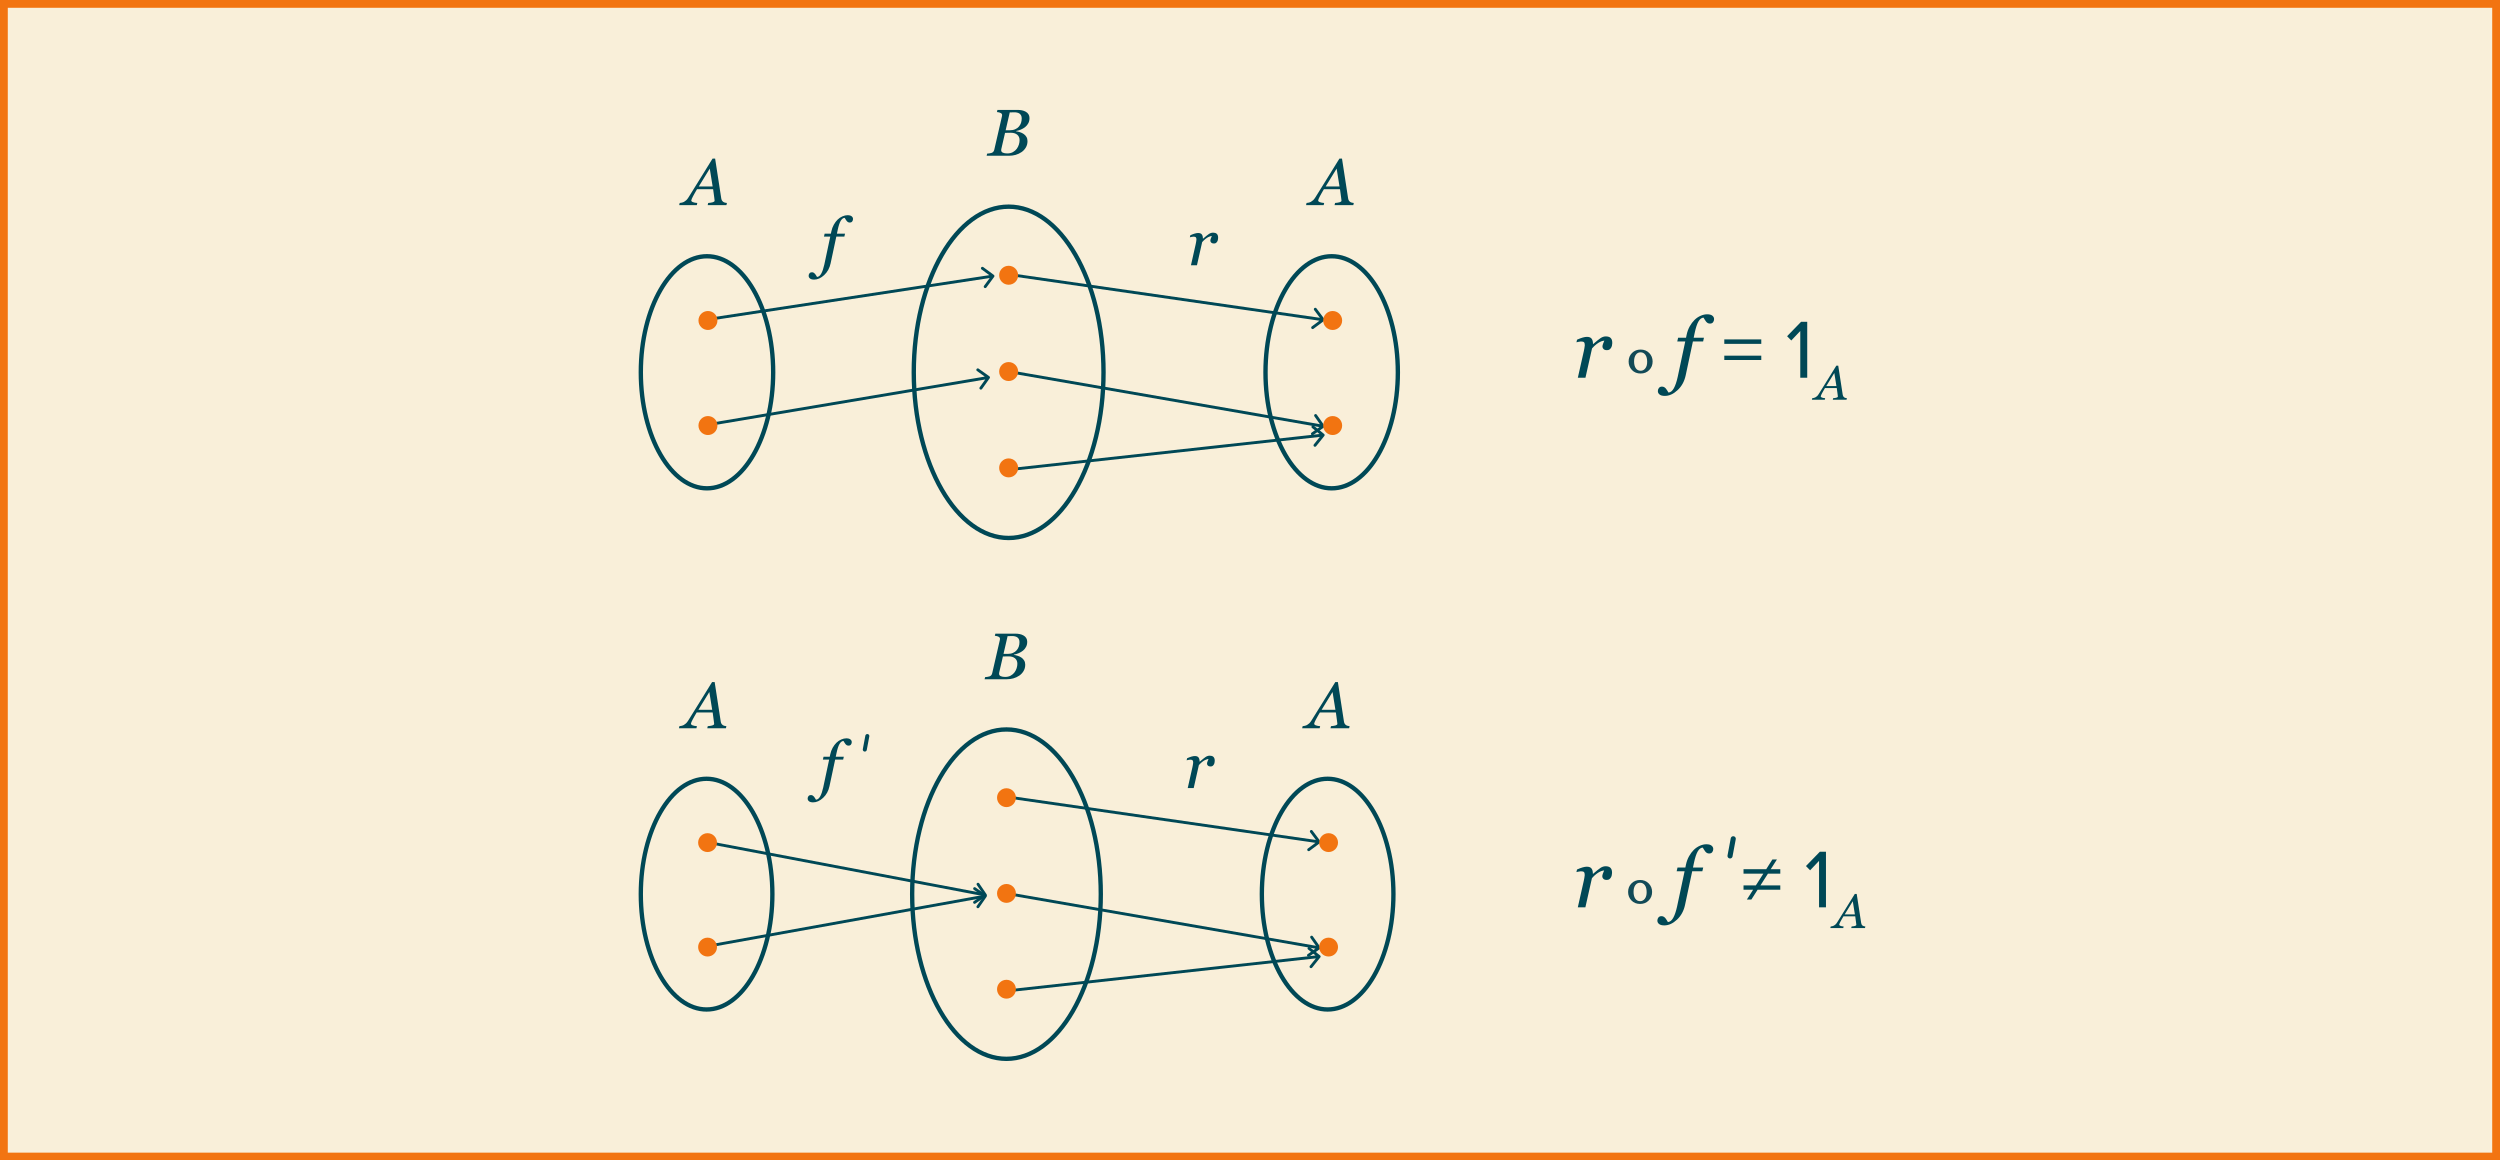 <?xml version="1.0" encoding="UTF-8"?> <svg xmlns="http://www.w3.org/2000/svg" width="642" height="298" viewBox="0 0 642 298" fill="none"><rect x="0" y="0" width="642" height="298" fill="#808080" stroke="none"/> <rect x="1" y="1" width="640" height="296" fill="#F9EFD9" stroke="#F27411" stroke-width="2"></rect> <path d="M283.383 95.612C283.383 107.434 280.61 118.109 276.158 125.81C271.696 133.525 265.617 138.154 259.019 138.154C252.422 138.154 246.342 133.525 241.881 125.81C237.428 118.109 234.656 107.434 234.656 95.612C234.656 83.79 237.428 73.115 241.881 65.414C246.342 57.699 252.422 53.07 259.019 53.07C265.617 53.07 271.696 57.699 276.158 65.414C280.61 73.115 283.383 83.79 283.383 95.612Z" stroke="#004856" stroke-width="1.124"></path> <path d="M282.683 229.617C282.683 241.37 279.927 251.982 275.501 259.638C271.065 267.308 265.022 271.91 258.463 271.91C251.904 271.91 245.86 267.308 241.425 259.638C236.998 251.982 234.243 241.37 234.243 229.617C234.243 217.864 236.998 207.252 241.425 199.596C245.86 191.926 251.904 187.325 258.463 187.325C265.022 187.325 271.065 191.926 275.501 199.596C279.927 207.252 282.683 217.864 282.683 229.617Z" stroke="#004856" stroke-width="1.118"></path> <path d="M358.968 95.603C358.968 103.906 357.021 111.395 353.902 116.789C350.774 122.198 346.537 125.401 341.974 125.401C337.412 125.401 333.175 122.198 330.047 116.789C326.927 111.395 324.98 103.906 324.98 95.603C324.98 87.3 326.927 79.81 330.047 74.416C333.175 69.007 337.412 65.804 341.974 65.804C346.537 65.804 350.774 69.007 353.902 74.416C357.021 79.81 358.968 87.3 358.968 95.603Z" stroke="#004856" stroke-width="1.124"></path> <path d="M357.832 229.612C357.832 237.866 355.896 245.312 352.795 250.674C349.686 256.051 345.473 259.235 340.938 259.235C336.402 259.235 332.19 256.051 329.08 250.674C325.979 245.312 324.043 237.866 324.043 229.612C324.043 221.358 325.979 213.912 329.08 208.55C332.19 203.172 336.402 199.989 340.938 199.989C345.473 199.989 349.686 203.172 352.795 208.55C355.896 213.912 357.832 221.358 357.832 229.612Z" stroke="#004856" stroke-width="1.118"></path> <path d="M198.55 95.603C198.55 103.906 196.603 111.395 193.484 116.789C190.356 122.198 186.119 125.401 181.556 125.401C176.994 125.401 172.757 122.198 169.629 116.789C166.51 111.395 164.562 103.906 164.562 95.603C164.562 87.3 166.51 79.81 169.629 74.416C172.757 69.007 176.994 65.804 181.556 65.804C186.119 65.804 190.356 69.007 193.484 74.416C196.603 79.81 198.55 87.3 198.55 95.603Z" stroke="#004856" stroke-width="1.124"></path> <path d="M198.348 229.612C198.348 237.866 196.412 245.312 193.311 250.674C190.201 256.051 185.989 259.235 181.453 259.235C176.917 259.235 172.705 256.051 169.596 250.674C166.495 245.312 164.559 237.866 164.559 229.612C164.559 221.358 166.495 213.912 169.596 208.55C172.705 203.172 176.917 199.989 181.453 199.989C185.989 199.989 190.201 203.172 193.311 208.55C196.412 213.912 198.348 221.358 198.348 229.612Z" stroke="#004856" stroke-width="1.118"></path> <path d="M255.3 71.115C255.423 70.949 255.387 70.714 255.22 70.591L252.503 68.592C252.336 68.469 252.102 68.505 251.979 68.672C251.856 68.838 251.892 69.073 252.059 69.196L254.474 70.973L252.697 73.388C252.574 73.555 252.61 73.79 252.777 73.912C252.943 74.035 253.178 73.999 253.301 73.832L255.3 71.115ZM181.299 82.489L255.055 71.264L254.942 70.523L181.186 81.748L181.299 82.489Z" fill="#004856"></path> <path d="M253.252 230.145C253.422 230.03 253.466 229.798 253.35 229.628L251.462 226.856C251.347 226.686 251.115 226.642 250.945 226.758C250.775 226.874 250.731 227.105 250.847 227.276L252.525 229.739L250.061 231.417C249.891 231.533 249.847 231.765 249.963 231.935C250.079 232.105 250.311 232.149 250.481 232.033L253.252 230.145ZM181.075 216.569L252.973 230.204L253.112 229.471L181.214 215.837L181.075 216.569Z" fill="#004856"></path> <path d="M254.15 97.147C254.27 96.978 254.231 96.744 254.062 96.624L251.314 94.668C251.145 94.548 250.911 94.588 250.791 94.756C250.671 94.925 250.71 95.159 250.879 95.279L253.322 97.017L251.583 99.46C251.463 99.629 251.503 99.863 251.671 99.983C251.84 100.103 252.074 100.064 252.194 99.895L254.15 97.147ZM181.68 109.466L253.907 97.299L253.782 96.56L181.556 108.727L181.68 109.466Z" fill="#004856"></path> <path d="M253.345 230.32C253.462 230.151 253.42 229.918 253.251 229.801L250.496 227.889C250.327 227.772 250.095 227.814 249.977 227.983C249.86 228.152 249.902 228.384 250.071 228.501L252.52 230.201L250.821 232.65C250.703 232.819 250.745 233.051 250.914 233.168C251.083 233.286 251.315 233.244 251.433 233.075L253.345 230.32ZM181.577 243.394L253.105 230.474L252.972 229.74L181.445 242.661L181.577 243.394Z" fill="#004856"></path> <path d="M340.002 109.772C340.172 109.653 340.212 109.419 340.093 109.25L338.152 106.491C338.033 106.321 337.799 106.281 337.63 106.4C337.461 106.519 337.42 106.753 337.539 106.922L339.264 109.374L336.812 111.1C336.643 111.219 336.602 111.453 336.721 111.622C336.84 111.791 337.074 111.832 337.243 111.713L340.002 109.772ZM260.027 95.968L339.722 109.835L339.851 109.096L260.156 95.229L260.027 95.968Z" fill="#004856"></path> <path d="M338.972 243.706C339.141 243.587 339.181 243.355 339.063 243.186L337.133 240.444C337.015 240.275 336.782 240.235 336.614 240.353C336.446 240.472 336.405 240.704 336.524 240.873L338.239 243.311L335.801 245.026C335.633 245.144 335.592 245.377 335.711 245.545C335.829 245.713 336.061 245.754 336.23 245.635L338.972 243.706ZM259.466 229.983L338.694 243.768L338.822 243.034L259.594 229.248L259.466 229.983Z" fill="#004856"></path> <path d="M340.086 111.963C340.215 111.801 340.189 111.565 340.028 111.436L337.396 109.326C337.234 109.196 336.998 109.222 336.869 109.384C336.739 109.545 336.765 109.781 336.927 109.911L339.267 111.786L337.391 114.126C337.261 114.287 337.287 114.523 337.449 114.653C337.61 114.782 337.846 114.756 337.976 114.595L340.086 111.963ZM260.295 120.857L339.834 112.101L339.752 111.356L260.213 120.112L260.295 120.857Z" fill="#004856"></path> <path d="M339.055 245.872C339.184 245.711 339.158 245.477 338.997 245.348L336.381 243.251C336.22 243.122 335.986 243.148 335.857 243.308C335.728 243.469 335.754 243.703 335.915 243.832L338.241 245.697L336.376 248.022C336.247 248.183 336.273 248.417 336.434 248.546C336.594 248.675 336.829 248.649 336.957 248.489L339.055 245.872ZM259.732 254.714L338.805 246.009L338.724 245.269L259.651 253.973L259.732 254.714Z" fill="#004856"></path> <path d="M340.014 82.412C340.18 82.288 340.213 82.053 340.089 81.887L338.069 79.186C337.945 79.02 337.71 78.986 337.544 79.11C337.379 79.234 337.345 79.469 337.469 79.635L339.265 82.036L336.863 83.832C336.698 83.956 336.664 84.191 336.788 84.357C336.912 84.522 337.147 84.556 337.312 84.432L340.014 82.412ZM259.15 70.863L339.736 82.483L339.843 81.741L259.257 70.121L259.15 70.863Z" fill="#004856"></path> <path d="M338.981 216.498C339.146 216.375 339.18 216.141 339.056 215.977L337.048 213.291C336.925 213.126 336.691 213.093 336.526 213.216C336.361 213.339 336.328 213.573 336.451 213.737L338.236 216.124L335.849 217.91C335.685 218.033 335.651 218.267 335.774 218.432C335.897 218.596 336.131 218.63 336.296 218.507L338.981 216.498ZM258.591 205.017L338.705 216.568L338.811 215.831L258.698 204.28L258.591 205.017Z" fill="#004856"></path> <path d="M414.033 88.103C414.033 88.299 414.005 88.517 413.949 88.755C413.892 88.987 413.812 89.179 413.707 89.334C413.58 89.523 413.44 89.67 413.286 89.775C413.139 89.873 412.925 89.922 412.644 89.922C412.266 89.922 411.982 89.828 411.793 89.638C411.603 89.449 411.509 89.239 411.509 89.007C411.509 88.79 411.561 88.548 411.666 88.282C411.772 88.008 411.88 87.739 411.992 87.472C411.908 87.472 411.768 87.497 411.572 87.546C411.383 87.588 411.151 87.675 410.878 87.809C410.604 87.942 410.292 88.142 409.942 88.408C409.598 88.674 409.23 89.029 408.838 89.47L407.144 97H405.188L406.724 90.185C406.759 90.017 406.808 89.765 406.871 89.428C406.941 89.092 406.976 88.843 406.976 88.681C406.976 88.289 406.91 88.026 406.776 87.893C406.643 87.76 406.377 87.693 405.977 87.693C405.823 87.693 405.627 87.721 405.388 87.777C405.15 87.826 404.964 87.868 404.831 87.903L404.989 87.23C405.535 86.985 406.019 86.803 406.44 86.683C406.86 86.564 407.222 86.505 407.523 86.505C408.084 86.505 408.483 86.659 408.722 86.967C408.96 87.269 409.079 87.725 409.079 88.335H409.143C409.977 87.612 410.608 87.108 411.035 86.82C411.47 86.533 411.922 86.389 412.392 86.389C412.616 86.389 412.834 86.417 413.044 86.473C413.254 86.529 413.433 86.624 413.58 86.757C413.735 86.904 413.847 87.076 413.917 87.272C413.994 87.462 414.033 87.739 414.033 88.103ZM434.739 87.683L432.889 96.369C432.559 97.925 431.865 99.198 430.806 100.186C429.748 101.175 428.657 101.669 427.536 101.669C426.919 101.669 426.467 101.55 426.179 101.312C425.885 101.08 425.737 100.786 425.737 100.428C425.737 100.127 425.829 99.861 426.011 99.629C426.193 99.398 426.456 99.282 426.8 99.282C427.017 99.282 427.21 99.331 427.378 99.429C427.539 99.527 427.683 99.65 427.809 99.797C427.907 99.916 428.019 100.078 428.146 100.281C428.265 100.484 428.37 100.66 428.461 100.807C429.001 100.765 429.46 100.4 429.839 99.713C430.224 99.026 430.557 98.045 430.838 96.769L432.773 87.683H430.722L430.943 86.725H432.973L433.12 86.01C433.288 85.197 433.555 84.465 433.919 83.812C434.284 83.16 434.697 82.607 435.16 82.151C435.616 81.702 436.131 81.352 436.706 81.099C437.288 80.84 437.845 80.71 438.378 80.71C438.995 80.71 439.447 80.829 439.735 81.068C440.029 81.299 440.176 81.594 440.176 81.951C440.176 82.252 440.089 82.519 439.913 82.75C439.745 82.982 439.479 83.097 439.114 83.097C438.897 83.097 438.708 83.052 438.546 82.961C438.385 82.862 438.241 82.736 438.115 82.582C437.975 82.407 437.863 82.242 437.779 82.088C437.695 81.933 437.589 81.762 437.463 81.572C436.979 81.594 436.552 81.912 436.18 82.529C435.809 83.146 435.472 84.174 435.171 85.611L434.939 86.725H437.579L437.358 87.683H434.739ZM442.799 88.299H452.297V87.157H442.799V88.299ZM442.799 92.456H452.297V91.336H442.799V92.456ZM462.309 97H464.096V82.634H462.524L458.927 86.339L460.004 87.437L462.309 85.004V97Z" fill="#004856"></path> <path d="M413.974 224.155C413.974 224.35 413.946 224.567 413.89 224.804C413.834 225.034 413.754 225.225 413.65 225.379C413.524 225.567 413.385 225.713 413.232 225.818C413.085 225.915 412.873 225.964 412.594 225.964C412.217 225.964 411.935 225.87 411.747 225.682C411.559 225.494 411.465 225.284 411.465 225.054C411.465 224.838 411.517 224.598 411.621 224.333C411.726 224.061 411.834 223.793 411.946 223.528C411.862 223.528 411.723 223.552 411.527 223.601C411.339 223.643 411.109 223.73 410.837 223.863C410.566 223.995 410.255 224.194 409.907 224.458C409.565 224.723 409.199 225.075 408.809 225.514L407.126 233H405.181L406.708 226.225C406.743 226.058 406.791 225.807 406.854 225.473C406.924 225.138 406.959 224.891 406.959 224.73C406.959 224.34 406.892 224.079 406.76 223.946C406.628 223.814 406.363 223.748 405.965 223.748C405.812 223.748 405.617 223.775 405.38 223.831C405.143 223.88 404.958 223.922 404.826 223.957L404.983 223.288C405.526 223.044 406.007 222.862 406.425 222.744C406.844 222.625 407.203 222.566 407.502 222.566C408.06 222.566 408.457 222.72 408.694 223.026C408.931 223.326 409.05 223.779 409.05 224.385H409.112C409.942 223.667 410.569 223.166 410.994 222.88C411.426 222.594 411.876 222.451 412.343 222.451C412.566 222.451 412.782 222.479 412.991 222.535C413.2 222.591 413.378 222.685 413.524 222.817C413.678 222.963 413.789 223.134 413.859 223.329C413.935 223.518 413.974 223.793 413.974 224.155ZM434.559 223.737L432.719 232.373C432.392 233.92 431.702 235.185 430.649 236.168C429.597 237.151 428.513 237.642 427.398 237.642C426.784 237.642 426.335 237.523 426.049 237.286C425.756 237.056 425.61 236.764 425.61 236.408C425.61 236.109 425.701 235.844 425.882 235.614C426.063 235.384 426.324 235.269 426.666 235.269C426.882 235.269 427.074 235.317 427.241 235.415C427.401 235.513 427.544 235.635 427.669 235.781C427.767 235.899 427.879 236.06 428.004 236.262C428.123 236.464 428.227 236.638 428.318 236.785C428.854 236.743 429.311 236.38 429.687 235.697C430.071 235.014 430.402 234.039 430.68 232.77L432.604 223.737H430.565L430.785 222.786H432.803L432.949 222.075C433.116 221.266 433.381 220.538 433.744 219.89C434.106 219.242 434.517 218.691 434.977 218.238C435.43 217.792 435.943 217.443 436.514 217.192C437.093 216.935 437.647 216.806 438.176 216.806C438.79 216.806 439.239 216.924 439.525 217.161C439.818 217.391 439.964 217.684 439.964 218.039C439.964 218.339 439.877 218.604 439.703 218.834C439.536 219.064 439.271 219.179 438.908 219.179C438.692 219.179 438.504 219.134 438.344 219.043C438.183 218.945 438.041 218.82 437.915 218.667C437.776 218.492 437.664 218.329 437.581 218.175C437.497 218.022 437.392 217.851 437.267 217.663C436.786 217.684 436.361 218.001 435.991 218.614C435.622 219.228 435.287 220.249 434.988 221.678L434.758 222.786H437.382L437.162 223.737H434.559ZM448.593 231.009H449.749L451.355 228.482H457.179V227.369H452.083L454.01 224.35H457.179V223.215H454.716L456.322 220.71H455.144L453.56 223.215H447.736V224.35H452.832L450.905 227.369H447.736V228.482H450.198L448.593 231.009ZM467.131 233H468.908V218.719H467.345L463.77 222.401L464.84 223.493L467.131 221.074V233Z" fill="#004856"></path> <path d="M214.764 60.765L213.303 67.619C213.043 68.847 212.496 69.852 211.66 70.632C210.825 71.412 209.965 71.802 209.08 71.802C208.593 71.802 208.236 71.707 208.009 71.519C207.777 71.337 207.661 71.105 207.661 70.822C207.661 70.585 207.733 70.374 207.876 70.192C208.02 70.009 208.228 69.918 208.499 69.918C208.67 69.918 208.822 69.957 208.955 70.034C209.082 70.112 209.196 70.208 209.295 70.325C209.373 70.418 209.461 70.546 209.561 70.706C209.655 70.867 209.738 71.005 209.81 71.121C210.236 71.088 210.598 70.8 210.897 70.258C211.201 69.716 211.464 68.942 211.685 67.935L213.212 60.765H211.594L211.768 60.01H213.37L213.486 59.446C213.619 58.804 213.829 58.226 214.117 57.711C214.404 57.197 214.731 56.76 215.096 56.4C215.455 56.046 215.862 55.77 216.316 55.571C216.775 55.366 217.215 55.263 217.635 55.263C218.122 55.263 218.479 55.358 218.705 55.546C218.938 55.728 219.054 55.961 219.054 56.243C219.054 56.48 218.985 56.691 218.846 56.873C218.714 57.056 218.503 57.147 218.216 57.147C218.044 57.147 217.895 57.111 217.768 57.039C217.64 56.962 217.527 56.862 217.427 56.74C217.317 56.602 217.228 56.472 217.162 56.35C217.096 56.229 217.013 56.093 216.913 55.944C216.531 55.961 216.194 56.212 215.901 56.699C215.607 57.186 215.342 57.996 215.104 59.13L214.921 60.01H217.004L216.83 60.765H214.764Z" fill="#004856"></path> <path d="M214.466 195.074L213.014 201.888C212.756 203.109 212.211 204.107 211.381 204.882C210.551 205.658 209.695 206.046 208.815 206.046C208.331 206.046 207.977 205.952 207.751 205.765C207.52 205.584 207.405 205.353 207.405 205.072C207.405 204.836 207.476 204.627 207.619 204.445C207.762 204.264 207.968 204.173 208.238 204.173C208.408 204.173 208.56 204.211 208.692 204.288C208.818 204.365 208.931 204.462 209.03 204.577C209.107 204.671 209.195 204.797 209.294 204.957C209.387 205.116 209.47 205.254 209.541 205.369C209.965 205.336 210.325 205.05 210.622 204.511C210.925 203.972 211.186 203.202 211.406 202.201L212.924 195.074H211.315L211.488 194.323H213.08L213.196 193.762C213.328 193.124 213.537 192.549 213.823 192.038C214.109 191.527 214.433 191.092 214.796 190.735C215.154 190.383 215.558 190.108 216.009 189.91C216.465 189.706 216.903 189.604 217.321 189.604C217.805 189.604 218.159 189.698 218.385 189.885C218.616 190.066 218.731 190.297 218.731 190.578C218.731 190.814 218.662 191.023 218.525 191.205C218.393 191.386 218.184 191.477 217.898 191.477C217.728 191.477 217.579 191.441 217.453 191.37C217.326 191.293 217.213 191.194 217.114 191.073C217.004 190.935 216.916 190.806 216.85 190.685C216.784 190.564 216.702 190.429 216.603 190.281C216.223 190.297 215.888 190.548 215.596 191.032C215.305 191.516 215.041 192.321 214.805 193.449L214.623 194.323H216.694L216.52 195.074H214.466Z" fill="#004856"></path> <path d="M183.007 47.892L182.268 43.295L179.447 47.892H183.007ZM181.737 52.672L181.862 52.124C182.033 52.108 182.232 52.086 182.459 52.058C182.692 52.025 182.871 51.989 182.999 51.95C183.17 51.895 183.297 51.837 183.38 51.776C183.469 51.715 183.513 51.621 183.513 51.493C183.513 51.449 183.48 51.178 183.414 50.68C183.347 50.182 183.253 49.483 183.131 48.581H178.999C178.816 48.869 178.623 49.203 178.418 49.585C178.213 49.961 178.056 50.249 177.945 50.448C177.846 50.625 177.749 50.824 177.655 51.045C177.566 51.261 177.522 51.405 177.522 51.477C177.522 51.66 177.668 51.806 177.962 51.917C178.255 52.027 178.623 52.096 179.065 52.124L178.941 52.672H174.418L174.543 52.124C174.687 52.113 174.875 52.083 175.107 52.033C175.334 51.978 175.525 51.906 175.68 51.817C175.873 51.706 176.059 51.571 176.236 51.411C176.418 51.245 176.612 50.998 176.817 50.672C177.774 49.156 178.822 47.469 179.962 45.61C181.107 43.751 182.113 42.125 182.982 40.731H183.646L185.214 50.929C185.247 51.134 185.303 51.308 185.38 51.452C185.458 51.59 185.574 51.72 185.729 51.842C185.839 51.919 185.989 51.986 186.177 52.041C186.365 52.091 186.531 52.119 186.675 52.124L186.55 52.672H181.737Z" fill="#004856"></path> <path d="M182.89 182.272L182.156 177.702L179.351 182.272H182.89ZM181.628 187.023L181.752 186.479C181.922 186.462 182.12 186.44 182.346 186.413C182.577 186.38 182.755 186.344 182.882 186.306C183.052 186.251 183.179 186.193 183.261 186.132C183.349 186.072 183.393 185.979 183.393 185.852C183.393 185.808 183.36 185.539 183.294 185.044C183.228 184.549 183.135 183.853 183.014 182.956H178.906C178.724 183.242 178.532 183.575 178.328 183.955C178.125 184.329 177.968 184.615 177.858 184.813C177.759 184.989 177.663 185.187 177.569 185.407C177.481 185.621 177.437 185.764 177.437 185.836C177.437 186.017 177.583 186.163 177.874 186.273C178.166 186.383 178.532 186.451 178.972 186.479L178.848 187.023H174.352L174.476 186.479C174.619 186.468 174.806 186.438 175.037 186.388C175.262 186.333 175.452 186.262 175.606 186.174C175.798 186.064 175.983 185.929 176.159 185.77C176.34 185.605 176.533 185.36 176.736 185.035C177.687 183.528 178.73 181.851 179.863 180.003C181.001 178.155 182.002 176.538 182.865 175.153H183.525L185.084 185.291C185.117 185.495 185.172 185.668 185.249 185.811C185.326 185.948 185.442 186.078 185.596 186.198C185.706 186.275 185.854 186.341 186.041 186.396C186.228 186.446 186.393 186.473 186.536 186.479L186.413 187.023H181.628Z" fill="#004856"></path> <path d="M343.987 47.892L343.249 43.295L340.428 47.892H343.987ZM342.718 52.672L342.842 52.124C343.014 52.108 343.213 52.086 343.44 52.058C343.672 52.025 343.852 51.989 343.979 51.95C344.151 51.895 344.278 51.837 344.361 51.776C344.449 51.715 344.494 51.621 344.494 51.493C344.494 51.449 344.46 51.178 344.394 50.68C344.328 50.182 344.234 49.483 344.112 48.581H339.979C339.797 48.869 339.603 49.203 339.399 49.585C339.194 49.961 339.036 50.249 338.926 50.448C338.826 50.625 338.729 50.824 338.635 51.045C338.547 51.261 338.502 51.405 338.502 51.477C338.502 51.66 338.649 51.806 338.942 51.917C339.235 52.027 339.603 52.096 340.046 52.124L339.921 52.672H335.399L335.523 52.124C335.667 52.113 335.855 52.083 336.088 52.033C336.314 51.978 336.505 51.906 336.66 51.817C336.854 51.706 337.039 51.571 337.216 51.411C337.399 51.245 337.592 50.998 337.797 50.672C338.754 49.156 339.802 47.469 340.942 45.61C342.087 43.751 343.094 42.125 343.963 40.731H344.626L346.195 50.929C346.228 51.134 346.283 51.308 346.361 51.452C346.438 51.59 346.554 51.72 346.709 51.842C346.82 51.919 346.969 51.986 347.157 52.041C347.345 52.091 347.511 52.119 347.655 52.124L347.531 52.672H342.718Z" fill="#004856"></path> <path d="M342.933 182.272L342.199 177.702L339.394 182.272H342.933ZM341.671 187.023L341.795 186.479C341.965 186.462 342.163 186.44 342.389 186.413C342.62 186.38 342.798 186.344 342.925 186.306C343.095 186.251 343.222 186.193 343.304 186.132C343.392 186.072 343.436 185.979 343.436 185.852C343.436 185.808 343.403 185.539 343.337 185.044C343.271 184.549 343.178 183.853 343.057 182.956H338.949C338.767 183.242 338.575 183.575 338.371 183.955C338.168 184.329 338.011 184.615 337.901 184.813C337.802 184.989 337.706 185.187 337.612 185.407C337.524 185.621 337.48 185.764 337.48 185.836C337.48 186.017 337.626 186.163 337.917 186.273C338.209 186.383 338.575 186.451 339.015 186.479L338.891 187.023H334.395L334.519 186.479C334.662 186.468 334.849 186.438 335.08 186.388C335.305 186.333 335.495 186.262 335.649 186.174C335.841 186.064 336.026 185.929 336.202 185.77C336.383 185.605 336.576 185.36 336.779 185.035C337.73 183.528 338.773 181.851 339.906 180.003C341.044 178.155 342.045 176.538 342.908 175.153H343.568L345.127 185.291C345.16 185.495 345.215 185.668 345.292 185.811C345.369 185.948 345.485 186.078 345.639 186.198C345.749 186.275 345.897 186.341 346.084 186.396C346.271 186.446 346.436 186.473 346.579 186.479L346.456 187.023H341.671Z" fill="#004856"></path> <path d="M263.406 28.69C263.71 28.856 263.948 29.077 264.119 29.354C264.291 29.625 264.376 29.943 264.376 30.308C264.376 30.811 264.277 31.254 264.078 31.636C263.879 32.017 263.619 32.338 263.298 32.598C262.971 32.864 262.601 33.085 262.186 33.262C261.776 33.433 261.361 33.561 260.941 33.644V33.718C261.262 33.757 261.594 33.834 261.937 33.951C262.28 34.061 262.59 34.211 262.866 34.399C263.159 34.592 263.397 34.844 263.58 35.154C263.768 35.458 263.862 35.821 263.862 36.241C263.862 36.866 263.715 37.419 263.422 37.901C263.134 38.376 262.769 38.764 262.327 39.062C261.851 39.383 261.339 39.621 260.792 39.776C260.249 39.925 259.691 40 259.115 40H253.365L253.498 39.452C253.63 39.441 253.83 39.419 254.095 39.386C254.361 39.347 254.551 39.303 254.668 39.253C254.861 39.176 255.008 39.071 255.107 38.938C255.213 38.8 255.287 38.634 255.331 38.44L257.298 29.893C257.309 29.838 257.317 29.785 257.323 29.735C257.334 29.68 257.34 29.625 257.34 29.569C257.34 29.453 257.315 29.354 257.265 29.271C257.221 29.182 257.14 29.107 257.024 29.047C256.864 28.958 256.692 28.894 256.51 28.856C256.333 28.811 256.167 28.784 256.012 28.773L256.145 28.225H261.339C261.732 28.225 262.097 28.261 262.435 28.333C262.778 28.399 263.101 28.518 263.406 28.69ZM261.646 32.515C261.906 32.211 262.092 31.89 262.202 31.552C262.318 31.21 262.377 30.822 262.377 30.391C262.377 30.098 262.324 29.849 262.219 29.644C262.114 29.439 261.97 29.276 261.787 29.154C261.605 29.038 261.403 28.958 261.182 28.914C260.96 28.864 260.728 28.839 260.485 28.839C260.302 28.839 260.097 28.845 259.871 28.856C259.649 28.861 259.461 28.867 259.306 28.872L258.252 33.453H259.29C259.832 33.453 260.299 33.367 260.692 33.196C261.09 33.024 261.408 32.797 261.646 32.515ZM261.107 38.208C261.345 37.881 261.525 37.524 261.646 37.137C261.768 36.75 261.829 36.368 261.829 35.992C261.829 35.4 261.63 34.935 261.231 34.598C260.833 34.261 260.274 34.092 259.555 34.092C259.207 34.092 258.908 34.097 258.659 34.108C258.41 34.114 258.222 34.119 258.095 34.125L257.157 38.183C257.14 38.26 257.127 38.332 257.116 38.398C257.11 38.465 257.107 38.529 257.107 38.589C257.107 38.877 257.254 39.084 257.547 39.212C257.84 39.339 258.214 39.403 258.667 39.403C259.226 39.403 259.71 39.289 260.119 39.062C260.534 38.83 260.864 38.545 261.107 38.208Z" fill="#004856"></path> <path d="M262.825 163.186C263.127 163.351 263.364 163.571 263.534 163.846C263.705 164.115 263.79 164.431 263.79 164.794C263.79 165.295 263.691 165.735 263.493 166.114C263.295 166.494 263.036 166.813 262.717 167.071C262.393 167.335 262.024 167.555 261.612 167.731C261.205 167.902 260.792 168.028 260.375 168.111V168.185C260.694 168.223 261.023 168.3 261.364 168.416C261.705 168.526 262.013 168.674 262.288 168.861C262.58 169.054 262.816 169.304 262.998 169.612C263.185 169.915 263.278 170.275 263.278 170.693C263.278 171.314 263.133 171.864 262.841 172.343C262.555 172.816 262.192 173.201 261.752 173.498C261.279 173.816 260.77 174.053 260.226 174.207C259.687 174.355 259.132 174.43 258.56 174.43H252.843L252.975 173.885C253.107 173.874 253.305 173.852 253.569 173.819C253.833 173.781 254.022 173.737 254.138 173.687C254.33 173.61 254.476 173.506 254.575 173.374C254.68 173.236 254.754 173.071 254.798 172.879L256.753 164.382C256.764 164.327 256.772 164.275 256.778 164.225C256.789 164.17 256.794 164.115 256.794 164.06C256.794 163.945 256.77 163.846 256.72 163.763C256.676 163.675 256.596 163.601 256.481 163.54C256.321 163.452 256.151 163.389 255.969 163.351C255.793 163.307 255.628 163.279 255.474 163.268L255.606 162.724H260.77C261.161 162.724 261.524 162.76 261.859 162.831C262.2 162.897 262.522 163.015 262.825 163.186ZM261.076 166.989C261.334 166.686 261.518 166.367 261.628 166.032C261.744 165.691 261.802 165.306 261.802 164.877C261.802 164.585 261.749 164.338 261.645 164.134C261.54 163.931 261.397 163.769 261.216 163.648C261.034 163.532 260.834 163.452 260.614 163.408C260.394 163.359 260.163 163.334 259.921 163.334C259.739 163.334 259.536 163.34 259.31 163.351C259.09 163.356 258.903 163.362 258.749 163.367L257.702 167.921H258.733C259.272 167.921 259.737 167.836 260.127 167.665C260.523 167.495 260.839 167.269 261.076 166.989ZM260.54 172.648C260.776 172.323 260.955 171.969 261.076 171.584C261.197 171.199 261.257 170.819 261.257 170.445C261.257 169.857 261.059 169.395 260.663 169.059C260.267 168.724 259.712 168.556 258.997 168.556C258.65 168.556 258.353 168.562 258.106 168.573C257.858 168.578 257.671 168.584 257.545 168.589L256.613 172.623C256.596 172.7 256.583 172.772 256.572 172.838C256.566 172.904 256.563 172.967 256.563 173.027C256.563 173.313 256.709 173.52 257.001 173.646C257.292 173.772 257.663 173.836 258.114 173.836C258.67 173.836 259.151 173.723 259.558 173.498C259.97 173.267 260.298 172.983 260.54 172.648Z" fill="#004856"></path> <path d="M312.815 61.097C312.815 61.252 312.793 61.423 312.748 61.611C312.704 61.794 312.641 61.946 312.558 62.068C312.458 62.217 312.347 62.333 312.226 62.416C312.109 62.494 311.941 62.533 311.719 62.533C311.421 62.533 311.197 62.458 311.047 62.309C310.898 62.159 310.823 61.993 310.823 61.811C310.823 61.639 310.865 61.448 310.948 61.238C311.031 61.022 311.116 60.809 311.205 60.599C311.139 60.599 311.028 60.618 310.873 60.657C310.724 60.69 310.541 60.76 310.325 60.865C310.11 60.97 309.863 61.127 309.587 61.338C309.316 61.548 309.025 61.827 308.716 62.176L307.38 68.117H305.836L307.048 62.74C307.075 62.607 307.114 62.408 307.164 62.143C307.219 61.877 307.247 61.681 307.247 61.553C307.247 61.244 307.194 61.036 307.089 60.931C306.984 60.826 306.774 60.773 306.458 60.773C306.337 60.773 306.182 60.795 305.994 60.84C305.806 60.879 305.659 60.912 305.554 60.939L305.678 60.408C306.11 60.215 306.492 60.071 306.824 59.977C307.156 59.883 307.44 59.836 307.678 59.836C308.121 59.836 308.436 59.957 308.624 60.201C308.812 60.439 308.906 60.798 308.906 61.28H308.956C309.615 60.71 310.112 60.311 310.45 60.085C310.793 59.858 311.15 59.744 311.52 59.744C311.697 59.744 311.869 59.767 312.035 59.811C312.201 59.855 312.342 59.93 312.458 60.035C312.58 60.151 312.668 60.287 312.724 60.441C312.784 60.591 312.815 60.809 312.815 61.097Z" fill="#004856"></path> <path d="M311.944 195.404C311.944 195.558 311.922 195.728 311.878 195.915C311.834 196.097 311.771 196.248 311.688 196.369C311.589 196.517 311.479 196.633 311.358 196.715C311.243 196.792 311.075 196.831 310.855 196.831C310.558 196.831 310.336 196.757 310.187 196.608C310.039 196.46 309.964 196.295 309.964 196.113C309.964 195.943 310.006 195.753 310.088 195.544C310.171 195.33 310.256 195.118 310.344 194.909C310.278 194.909 310.168 194.928 310.014 194.967C309.865 195 309.684 195.068 309.469 195.173C309.255 195.277 309.01 195.434 308.735 195.643C308.466 195.852 308.177 196.13 307.869 196.476L306.541 202.383H305.006L306.211 197.037C306.238 196.905 306.277 196.707 306.326 196.443C306.381 196.179 306.409 195.984 306.409 195.858C306.409 195.55 306.357 195.343 306.252 195.239C306.148 195.134 305.939 195.082 305.625 195.082C305.504 195.082 305.35 195.104 305.163 195.148C304.976 195.187 304.83 195.22 304.726 195.247L304.85 194.719C305.279 194.527 305.658 194.384 305.988 194.29C306.318 194.197 306.601 194.15 306.838 194.15C307.278 194.15 307.591 194.271 307.778 194.513C307.965 194.749 308.059 195.107 308.059 195.585H308.108C308.763 195.019 309.258 194.623 309.593 194.397C309.934 194.172 310.289 194.059 310.657 194.059C310.833 194.059 311.004 194.081 311.169 194.125C311.334 194.169 311.474 194.243 311.589 194.348C311.71 194.463 311.798 194.598 311.853 194.752C311.914 194.901 311.944 195.118 311.944 195.404Z" fill="#004856"></path> <path d="M471.592 99.15L471.05 95.778L468.98 99.15H471.592ZM470.66 102.656L470.752 102.255C470.877 102.242 471.023 102.226 471.19 102.206C471.36 102.181 471.492 102.155 471.585 102.127C471.711 102.086 471.805 102.044 471.865 101.999C471.93 101.954 471.963 101.885 471.963 101.792C471.963 101.759 471.939 101.561 471.89 101.195C471.841 100.83 471.772 100.317 471.683 99.656H468.652C468.518 99.867 468.376 100.112 468.226 100.392C468.075 100.668 467.96 100.879 467.879 101.025C467.806 101.155 467.735 101.301 467.666 101.463C467.601 101.621 467.568 101.727 467.568 101.78C467.568 101.914 467.676 102.021 467.891 102.102C468.106 102.184 468.376 102.234 468.7 102.255L468.609 102.656H465.292L465.383 102.255C465.489 102.246 465.627 102.224 465.797 102.188C465.963 102.147 466.103 102.094 466.217 102.029C466.359 101.948 466.495 101.849 466.625 101.731C466.759 101.609 466.901 101.429 467.051 101.189C467.753 100.077 468.522 98.84 469.358 97.476C470.198 96.113 470.936 94.92 471.573 93.897H472.06L473.211 101.378C473.235 101.528 473.276 101.656 473.332 101.761C473.389 101.863 473.474 101.958 473.588 102.048C473.669 102.104 473.779 102.153 473.917 102.194C474.055 102.23 474.176 102.25 474.282 102.255L474.191 102.656H470.66Z" fill="#004856"></path> <path d="M476.334 234.814L475.792 231.442L473.723 234.814H476.334ZM475.402 238.32L475.494 237.919C475.62 237.906 475.766 237.89 475.932 237.87C476.102 237.846 476.234 237.819 476.328 237.791C476.453 237.75 476.547 237.708 476.608 237.663C476.673 237.618 476.705 237.549 476.705 237.456C476.705 237.424 476.681 237.225 476.632 236.859C476.583 236.494 476.514 235.981 476.425 235.32H473.394C473.26 235.531 473.118 235.776 472.968 236.056C472.818 236.332 472.702 236.543 472.621 236.689C472.548 236.819 472.477 236.965 472.408 237.127C472.343 237.286 472.31 237.391 472.31 237.444C472.31 237.578 472.418 237.685 472.633 237.766C472.848 237.848 473.118 237.898 473.443 237.919L473.351 238.32H470.034L470.125 237.919C470.231 237.91 470.369 237.888 470.539 237.852C470.706 237.811 470.845 237.758 470.959 237.693C471.101 237.612 471.237 237.513 471.367 237.395C471.501 237.273 471.643 237.093 471.793 236.853C472.495 235.742 473.264 234.504 474.1 233.14C474.94 231.777 475.678 230.584 476.315 229.561H476.802L477.953 237.042C477.977 237.192 478.018 237.32 478.075 237.426C478.131 237.527 478.217 237.622 478.33 237.712C478.411 237.768 478.521 237.817 478.659 237.858C478.797 237.894 478.919 237.915 479.024 237.919L478.933 238.32H475.402Z" fill="#004856"></path> <circle cx="342.229" cy="82.303" r="2.436" fill="#F27411"></circle> <circle cx="341.18" cy="216.383" r="2.422" fill="#F27411"></circle> <circle cx="181.8" cy="82.303" r="2.436" fill="#F27411"></circle> <circle cx="181.703" cy="216.383" r="2.422" fill="#F27411"></circle> <circle cx="342.229" cy="109.28" r="2.436" fill="#F27411"></circle> <circle cx="341.18" cy="243.211" r="2.422" fill="#F27411"></circle> <circle cx="181.8" cy="109.28" r="2.436" fill="#F27411"></circle> <circle cx="181.703" cy="243.211" r="2.422" fill="#F27411"></circle> <circle cx="259.018" cy="95.413" r="2.436" fill="#F27411"></circle> <circle cx="258.461" cy="229.43" r="2.422" fill="#F27411"></circle> <circle cx="259.018" cy="70.686" r="2.436" fill="#F27411"></circle> <circle cx="258.461" cy="204.844" r="2.422" fill="#F27411"></circle> <circle cx="259.018" cy="120.155" r="2.436" fill="#F27411"></circle> <circle cx="258.461" cy="254.031" r="2.422" fill="#F27411"></circle> <path d="M445.098 215.398L444.272 219.801" stroke="#004856" stroke-width="1.311" stroke-linecap="round"></path> <path d="M222.73 189.016L222.079 192.489" stroke="#004856" stroke-width="1.035" stroke-linecap="round"></path> <path d="M424.394 92.843C424.394 93.708 424.104 94.437 423.523 95.03C422.948 95.624 422.21 95.92 421.307 95.92C420.398 95.92 419.657 95.621 419.082 95.021C418.514 94.421 418.23 93.695 418.23 92.843C418.23 91.953 418.524 91.218 419.111 90.637C419.698 90.056 420.43 89.766 421.307 89.766C422.21 89.766 422.948 90.063 423.523 90.656C424.104 91.249 424.394 91.978 424.394 92.843ZM422.993 92.919C422.993 92.13 422.838 91.527 422.529 91.111C422.219 90.688 421.809 90.476 421.298 90.476C420.78 90.476 420.373 90.688 420.076 91.111C419.78 91.533 419.631 92.102 419.631 92.815C419.631 93.553 419.78 94.137 420.076 94.566C420.373 94.996 420.793 95.21 421.336 95.21C421.803 95.21 422.194 95.008 422.51 94.604C422.832 94.194 422.993 93.632 422.993 92.919Z" fill="#124A57"></path> <path d="M424.261 229.054C424.261 229.919 423.971 230.648 423.39 231.241C422.816 231.835 422.077 232.131 421.174 232.131C420.265 232.131 419.524 231.831 418.949 231.232C418.381 230.632 418.097 229.906 418.097 229.054C418.097 228.164 418.391 227.429 418.978 226.848C419.565 226.267 420.297 225.977 421.174 225.977C422.077 225.977 422.816 226.274 423.39 226.867C423.971 227.46 424.261 228.189 424.261 229.054ZM422.86 229.13C422.86 228.341 422.705 227.738 422.396 227.321C422.086 226.898 421.676 226.687 421.165 226.687C420.647 226.687 420.24 226.898 419.944 227.321C419.647 227.744 419.498 228.312 419.498 229.026C419.498 229.764 419.647 230.348 419.944 230.777C420.24 231.207 420.66 231.421 421.203 231.421C421.67 231.421 422.061 231.219 422.377 230.815C422.699 230.405 422.86 229.843 422.86 229.13Z" fill="#124A57"></path> </svg> 